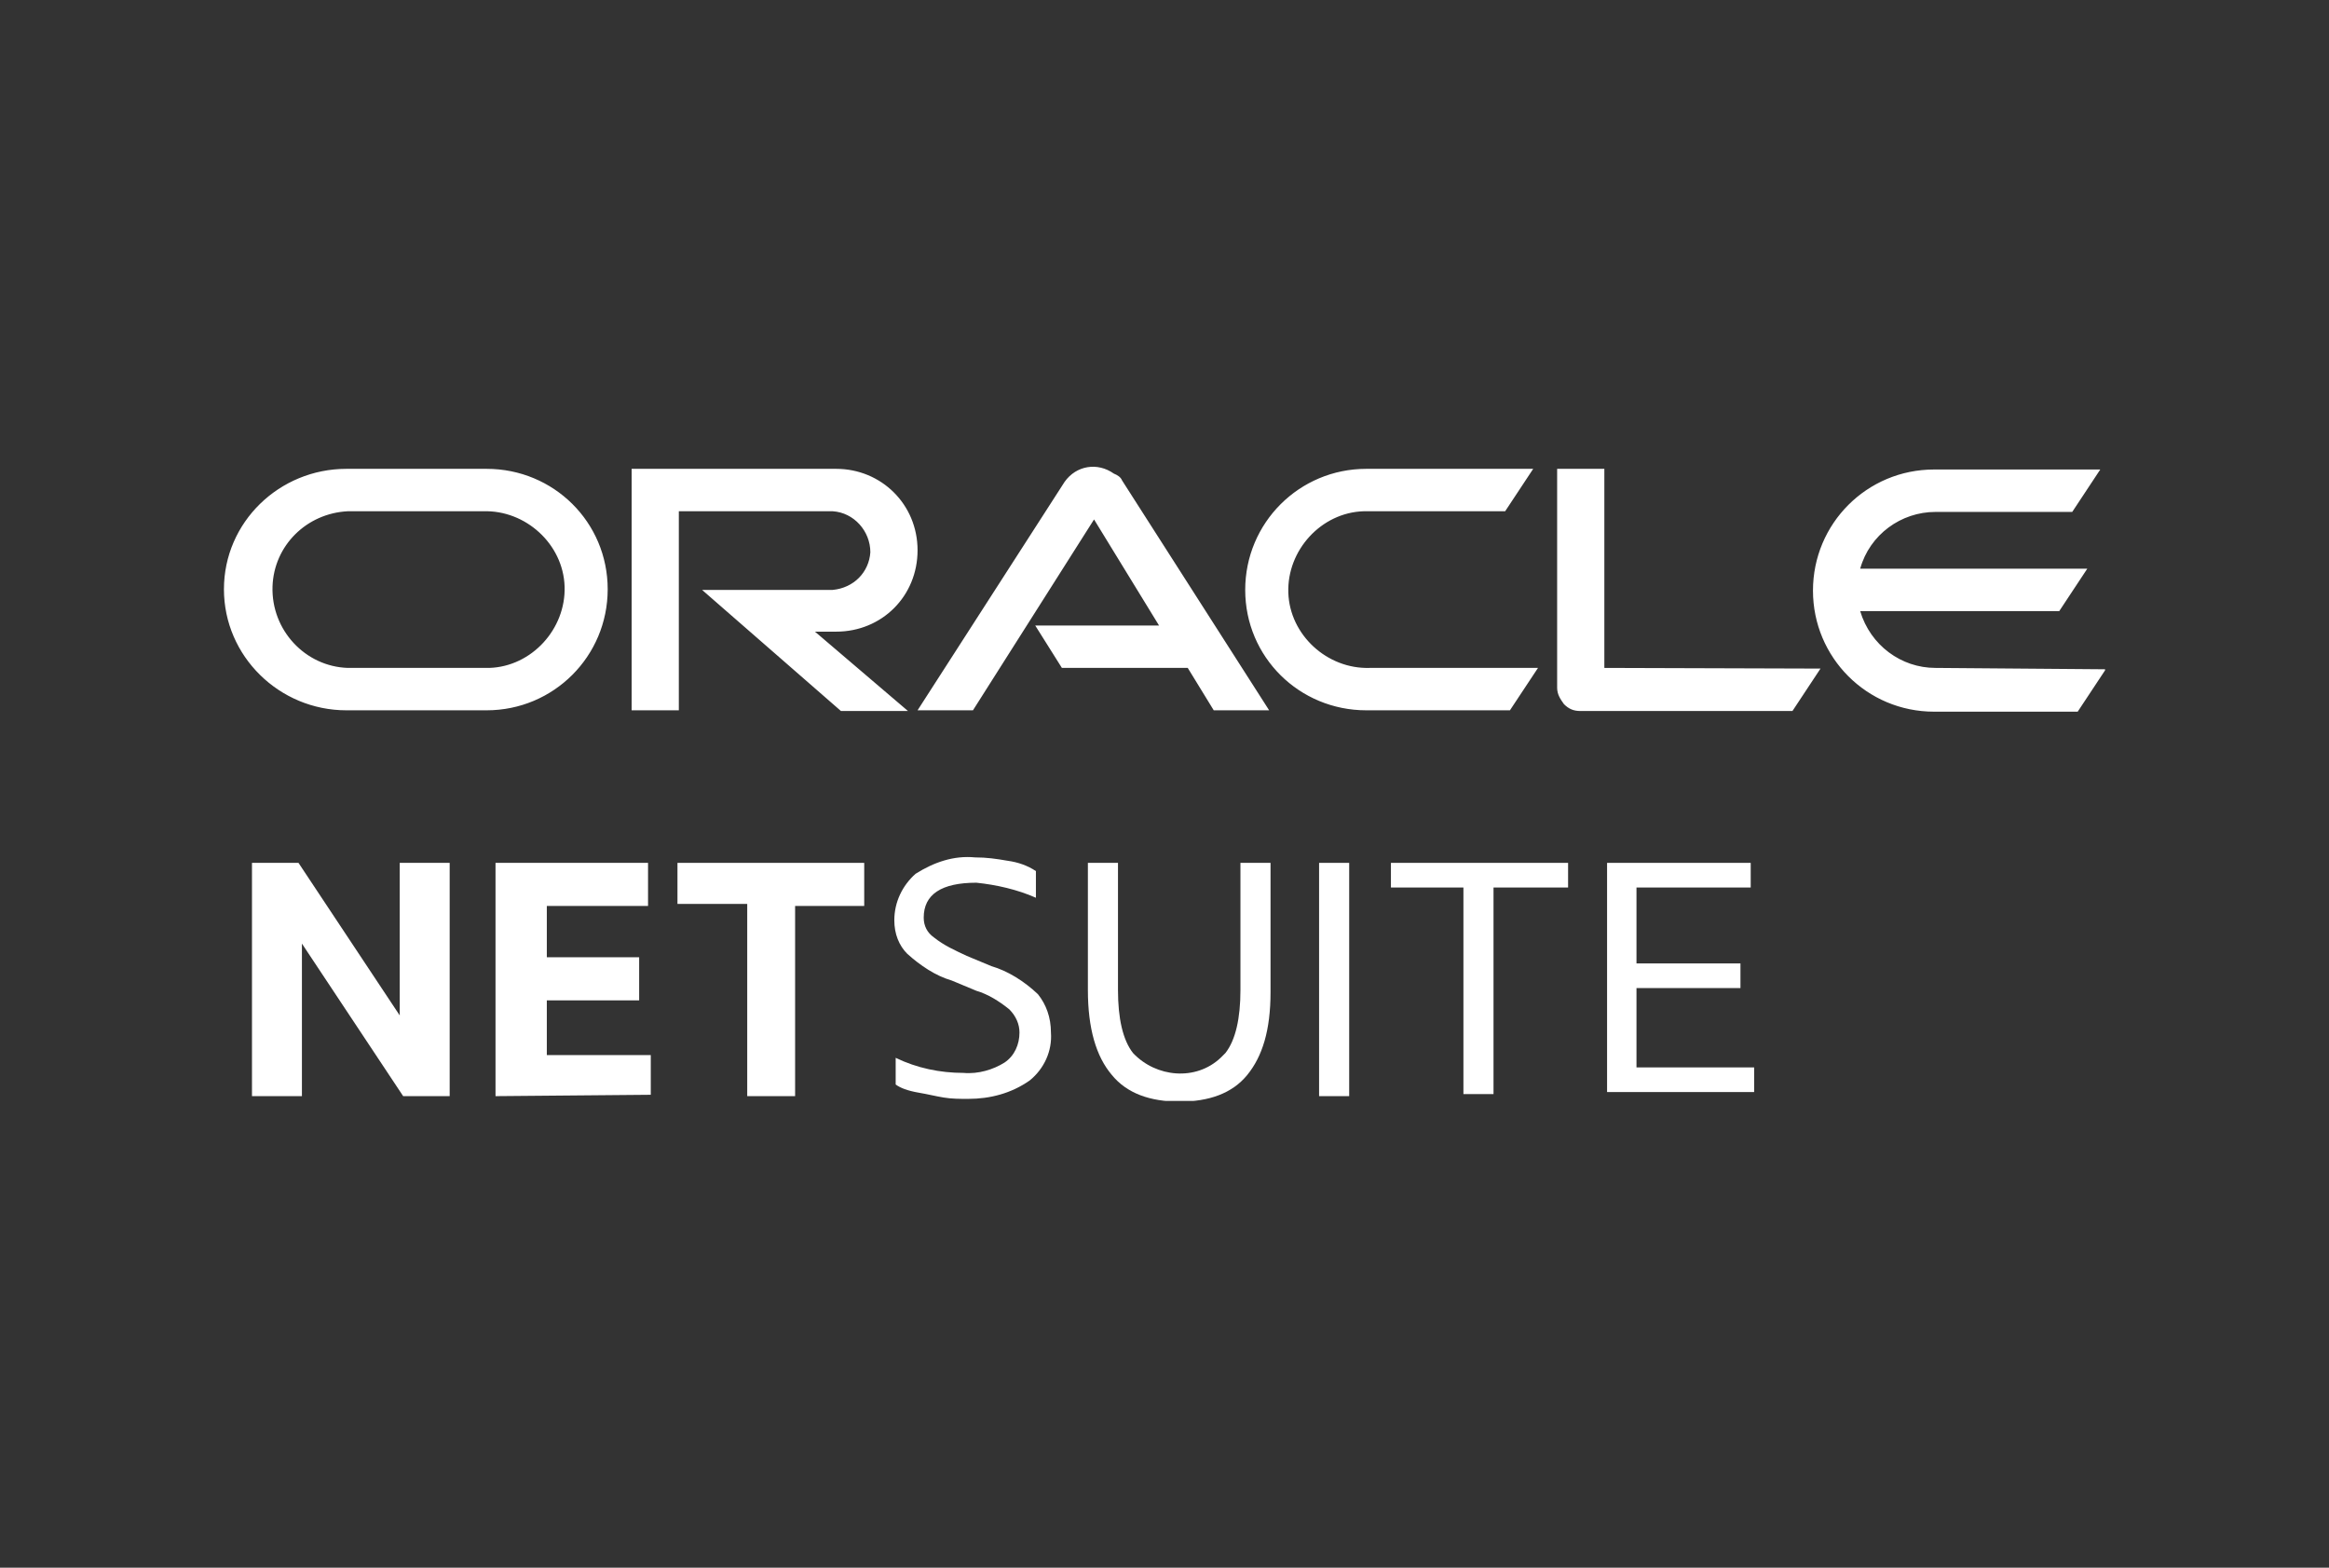 <svg width="104" height="70" viewBox="0 0 104 70" fill="none" xmlns="http://www.w3.org/2000/svg">
<rect x="0" y="0" width="104" height="70" fill="#333333" stroke="none"/>
<g clip-path="url(#clip0_274_179)">
<path d="M11.252 48.944V38.528H13.329L17.85 45.34V38.528H20.08V48.944H18.003L13.482 42.132V48.944H11.252Z" fill="white"/>
<path d="M22.127 48.944V38.528H28.938V40.452H24.418V42.743H28.541V44.668H24.418V47.111H29.06V48.883L22.127 48.944Z" fill="white"/>
<path d="M33.367 48.944V40.361H30.252V38.528H38.591V40.452H35.505V48.944H33.367Z" fill="white"/>
<path d="M39.996 48.425V47.233C40.943 47.692 41.981 47.906 43.02 47.906C43.692 47.967 44.364 47.753 44.852 47.447C45.311 47.142 45.524 46.623 45.524 46.103C45.524 45.737 45.372 45.37 45.066 45.065C44.608 44.698 44.119 44.393 43.6 44.24L42.5 43.782C41.767 43.568 41.095 43.11 40.515 42.59C40.148 42.224 39.935 41.705 39.935 41.094C39.935 40.269 40.301 39.536 40.882 39.017C41.706 38.498 42.592 38.192 43.539 38.284C44.058 38.284 44.486 38.345 45.005 38.436C45.463 38.498 45.891 38.65 46.258 38.895V40.086C45.433 39.719 44.486 39.505 43.6 39.414C42.042 39.414 41.248 39.933 41.248 40.972C41.248 41.338 41.401 41.644 41.706 41.858C42.164 42.224 42.653 42.438 43.172 42.682L44.272 43.14C45.005 43.354 45.738 43.812 46.349 44.393C46.716 44.851 46.929 45.431 46.929 46.103C46.991 46.928 46.624 47.722 45.983 48.242C45.158 48.822 44.211 49.066 43.233 49.066C42.867 49.066 42.5 49.066 42.134 49.005C41.767 48.944 41.401 48.852 41.034 48.791C40.515 48.7 40.209 48.578 39.996 48.425Z" fill="white"/>
<path d="M48.579 44.209V38.528H49.923V44.209C49.923 45.462 50.137 46.439 50.595 47.02C51.633 48.119 53.405 48.272 54.505 47.233C54.566 47.172 54.657 47.081 54.719 47.02C55.177 46.439 55.391 45.462 55.391 44.209V38.528H56.735V44.301C56.735 46.012 56.368 47.172 55.696 47.997C55.024 48.822 53.986 49.188 52.672 49.188C51.359 49.188 50.32 48.822 49.648 47.997C48.946 47.172 48.579 45.92 48.579 44.209Z" fill="white"/>
<path d="M58.903 48.944V38.528H60.247V48.944H58.903Z" fill="white"/>
<path d="M65.348 48.944V39.628H62.111V38.528H70.022V39.628H66.692V48.852H65.348V48.944Z" fill="white"/>
<path d="M71.763 48.944V38.528H78.177V39.628H73.076V43.018H77.719V44.118H73.076V47.661H78.33V48.761H71.763V48.944Z" fill="white"/>
<path d="M46.227 27.929H51.756L48.854 23.194L43.447 31.716H40.973L47.54 21.514C48.06 20.781 49.007 20.628 49.74 21.148C49.892 21.209 50.045 21.3 50.106 21.453L56.673 31.716H54.199L53.038 29.823H47.418L46.227 27.929ZM71.641 29.823V20.934H69.533V30.708C69.533 31.014 69.686 31.228 69.838 31.441C70.052 31.655 70.266 31.747 70.572 31.747H80.041L81.293 29.853L71.641 29.823ZM37.338 28.204C39.385 28.204 40.973 26.615 40.973 24.569C40.973 22.522 39.354 20.934 37.338 20.934H28.205V31.716H30.313V22.828H37.185C38.132 22.889 38.865 23.713 38.865 24.66C38.804 25.546 38.132 26.249 37.185 26.34H31.351L37.552 31.747H40.545L36.391 28.204H37.338ZM15.468 31.716H21.73C24.723 31.716 27.136 29.303 27.136 26.31C27.136 23.316 24.723 20.934 21.73 20.934H15.468C12.474 20.934 10 23.316 10 26.31C10 29.303 12.474 31.716 15.468 31.716ZM21.577 29.823H15.529C13.635 29.761 12.108 28.142 12.169 26.188C12.23 24.355 13.696 22.919 15.529 22.828H21.577C23.471 22.767 25.151 24.294 25.212 26.188C25.273 28.081 23.745 29.761 21.852 29.823C21.73 29.823 21.668 29.823 21.577 29.823ZM61.011 31.716H67.425L68.678 29.823H61.164C59.27 29.884 57.59 28.356 57.529 26.462C57.468 24.569 58.995 22.889 60.889 22.828C60.95 22.828 61.041 22.828 61.102 22.828H67.212L68.464 20.934H61.011C58.017 20.934 55.604 23.347 55.604 26.34C55.604 29.334 58.017 31.716 61.011 31.716ZM86.425 29.823C84.897 29.823 83.523 28.814 83.065 27.287H91.954L93.206 25.393H83.065C83.492 23.866 84.897 22.858 86.425 22.858H92.534L93.786 20.964H86.364C83.37 20.964 80.957 23.377 80.957 26.371C80.957 29.364 83.37 31.777 86.364 31.777H92.778L94.031 29.884L86.425 29.823Z" fill="white"/>
</g>
<defs>
<clipPath id="clip0_274_179">
<rect width="84" height="28.316" fill="white" transform="translate(10 20.842)"/>
</clipPath>
</defs>
</svg>
